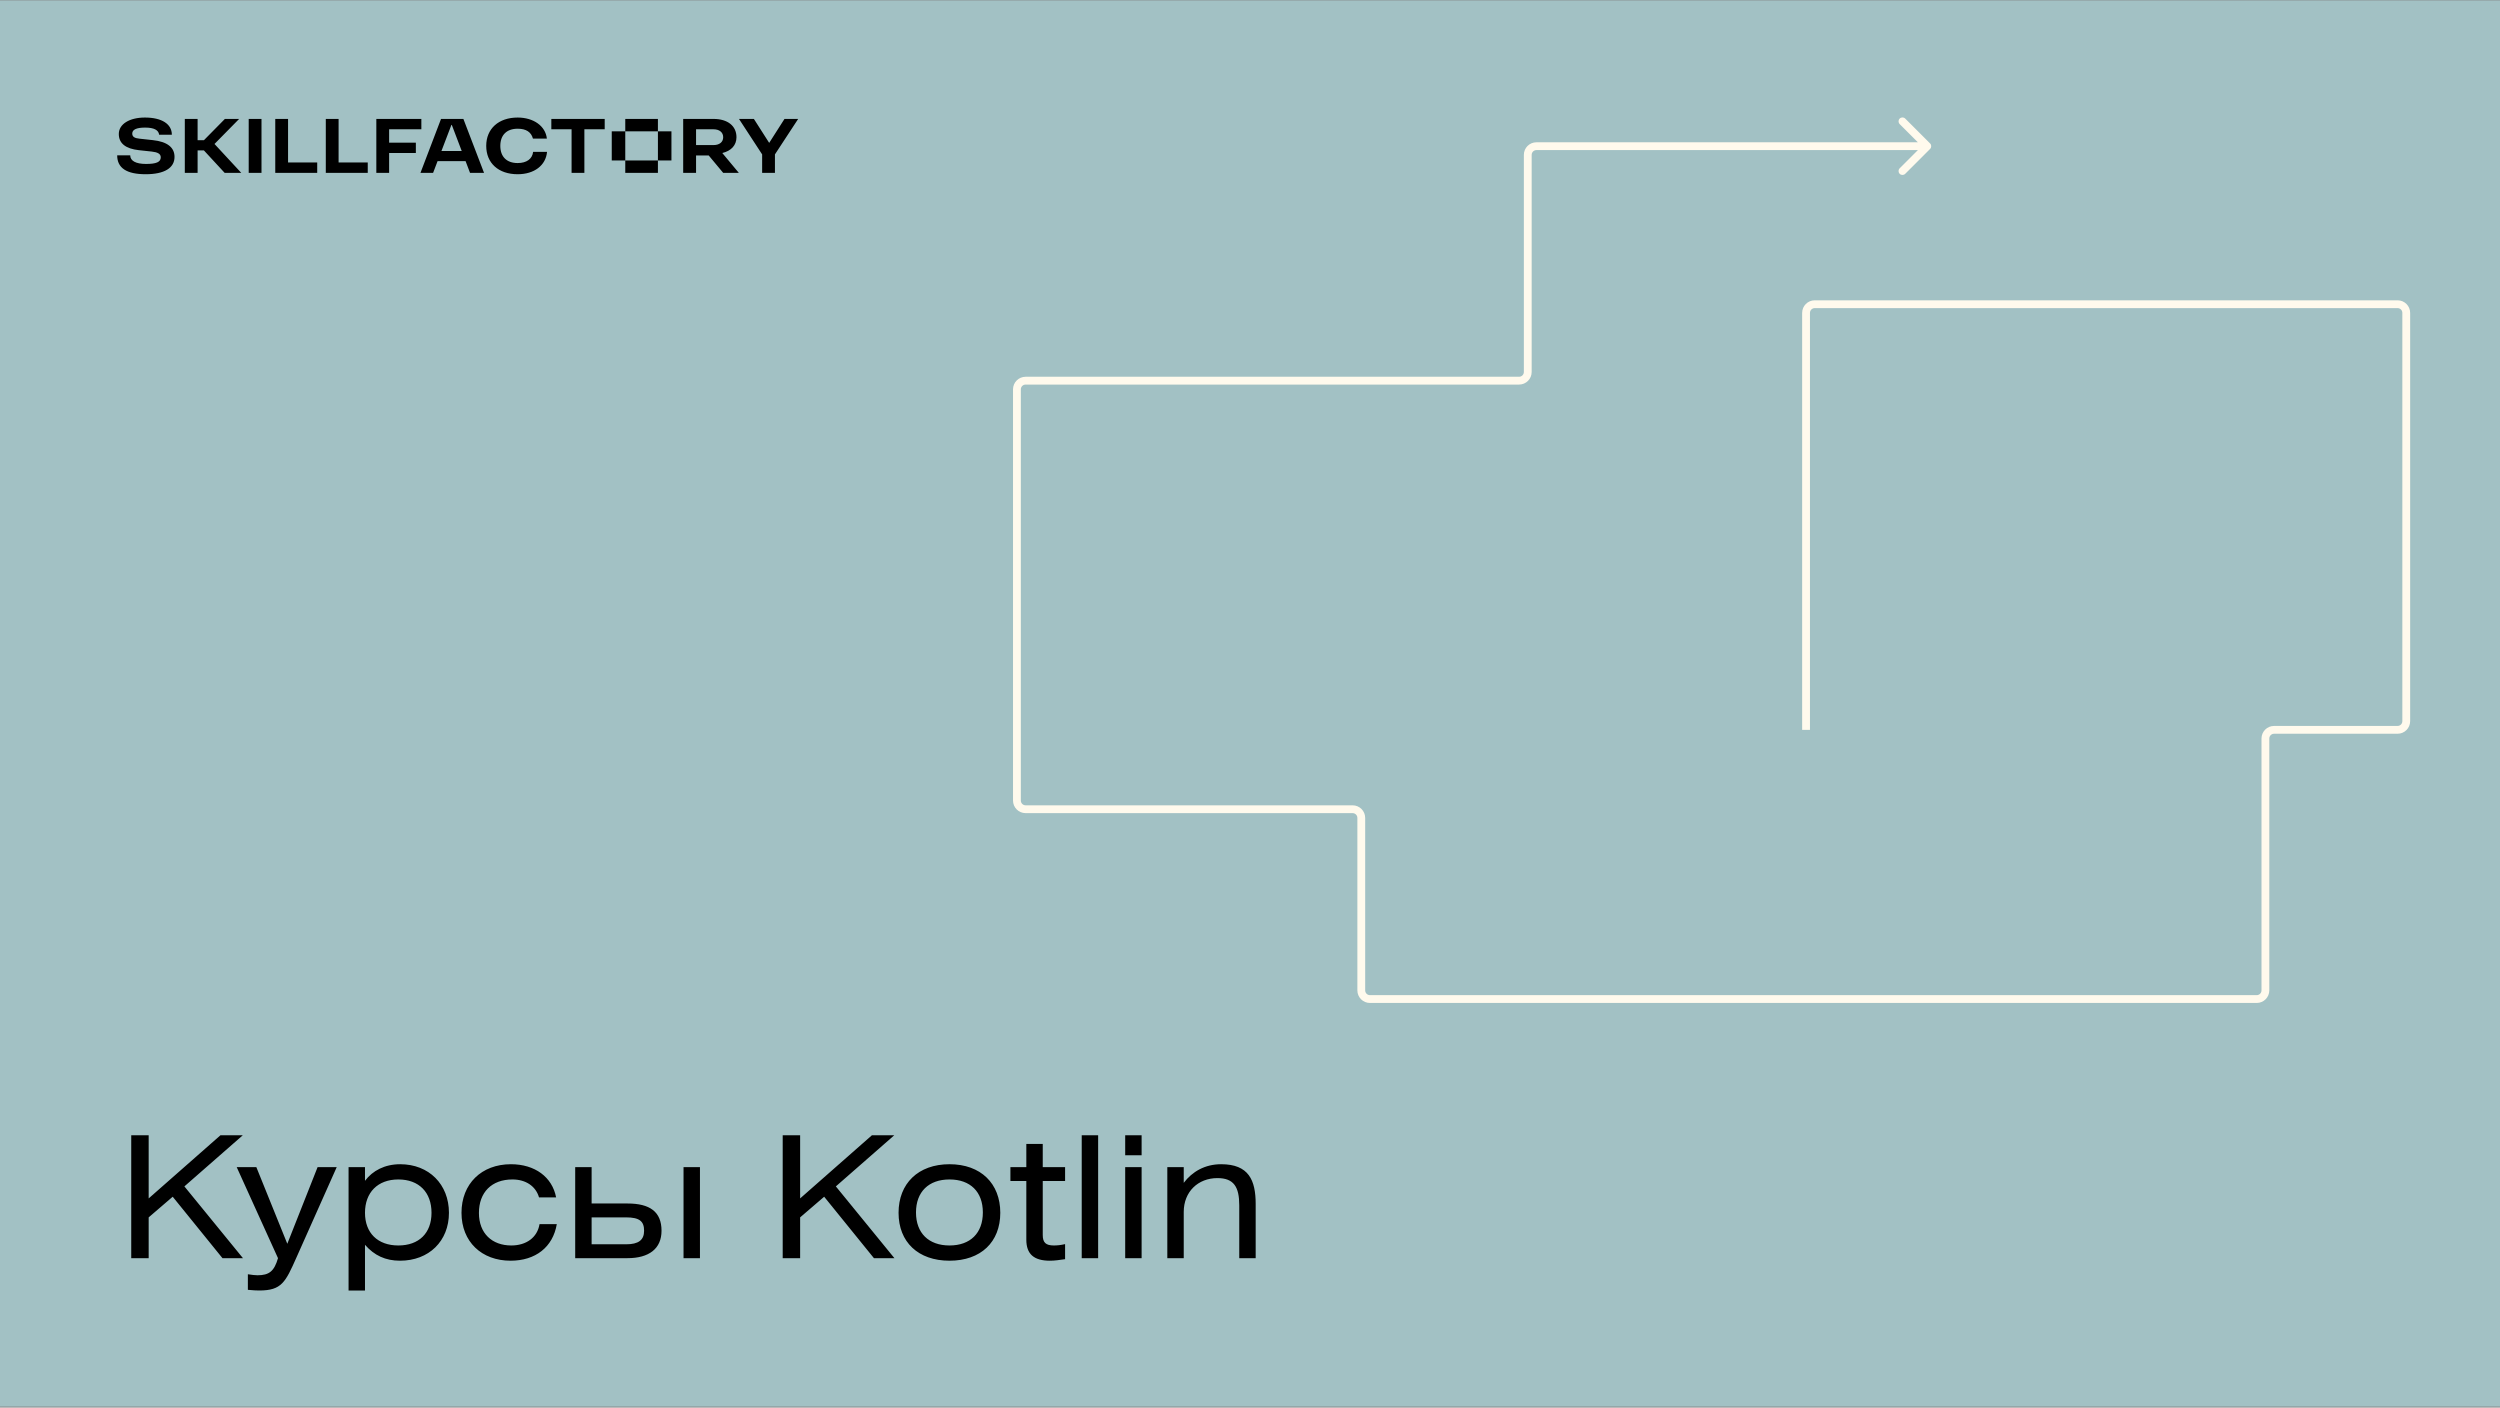 <?xml version="1.0" encoding="UTF-8"?> <svg xmlns="http://www.w3.org/2000/svg" width="1920" height="1081" viewBox="0 0 1920 1081" fill="none"><rect x="0" y="0" width="1920" height="1081" fill="#808080" stroke="none"/> <rect width="1920" height="1080" transform="translate(0 0.273)" fill="#A2C1C4"></rect> <path d="M114.18 871.893H100.79V966.273H114.18V934.943L132.64 919.083L170.86 966.273H186.59L141.61 911.153L186.46 871.893H169.3L114.18 920.383V871.893ZM181.781 896.333L213.501 966.273C210.641 976.153 206.871 979.403 197.771 979.403C195.951 979.403 193.611 979.143 190.361 978.623V990.583C194.261 990.973 197.121 991.103 199.071 991.103C216.361 991.103 219.221 984.733 227.671 965.753L258.611 896.333H243.921L220.651 955.223L196.861 896.333H181.781ZM280.31 896.333H267.7V991.103H280.31V956.003C287.46 964.193 296.04 968.223 307.22 968.223C329.45 968.223 344.79 953.143 344.79 931.433C344.79 909.593 329.45 894.123 307.35 894.123C295.52 894.123 286.16 899.063 280.31 906.863V896.333ZM305.92 905.823C321.78 905.823 331.4 915.703 331.4 931.433C331.4 947.033 321.78 956.523 305.92 956.523C290.06 956.523 280.31 946.903 280.31 931.433C280.31 915.833 290.06 905.823 305.92 905.823ZM427.099 919.603C424.109 904.003 410.849 894.123 392.389 894.123C369.769 894.123 354.429 909.203 354.429 931.433C354.429 953.663 369.899 968.223 392.129 968.223C411.239 968.223 424.629 957.823 427.619 940.143H414.359C412.669 950.413 404.219 956.523 392.649 956.523C377.959 956.523 367.819 947.293 367.819 931.563C367.819 915.703 377.569 905.823 393.559 905.823C403.829 905.823 411.499 911.023 413.969 919.603H427.099ZM441.753 896.333V966.273H481.923C498.433 966.273 508.053 958.993 508.053 945.213C508.053 930.523 498.953 924.283 481.923 924.283H454.363V896.333H441.753ZM454.363 934.943H480.753C491.153 934.943 494.663 937.933 494.663 945.213C494.663 952.363 490.373 955.613 480.883 955.613H454.363V934.943ZM524.953 966.273H537.563V896.333H524.953V966.273ZM614.502 871.893H601.112V966.273H614.502V934.943L632.962 919.083L671.182 966.273H686.912L641.932 911.153L686.782 871.893H669.622L614.502 920.383V871.893ZM729.223 894.123C705.173 894.123 690.093 908.943 690.093 931.433C690.093 953.923 705.173 968.223 729.223 968.223C753.273 968.223 768.223 953.923 768.223 931.433C768.223 908.943 753.273 894.123 729.223 894.123ZM729.223 905.823C745.213 905.823 754.833 915.313 754.833 931.173C754.833 947.033 745.213 956.523 729.223 956.523C713.233 956.523 703.483 947.033 703.483 931.173C703.483 915.313 713.233 905.823 729.223 905.823ZM788.218 878.523V896.333H775.998V906.993H788.218V952.103C788.218 963.023 793.938 968.223 806.288 968.223C809.798 968.223 813.698 967.703 817.988 967.053V955.483C814.608 956.263 811.878 956.523 809.408 956.523C803.168 956.523 800.828 954.313 800.828 948.463V906.993H817.988V896.333H800.828V878.523H788.218ZM843.371 871.893H830.761V966.273H843.371V871.893ZM876.76 896.333H864.15V966.273H876.76V896.333ZM876.76 887.233V871.893H864.15V887.233H876.76ZM909.109 896.333H896.499V966.273H909.109V930.783C909.109 915.183 920.159 904.783 934.979 904.783C947.589 904.783 951.749 911.543 951.749 925.713V966.273H964.359V924.673C964.359 906.343 959.029 894.123 937.839 894.123C925.359 894.123 915.609 899.843 909.109 908.423V896.333Z" fill="black"></path> <path fill-rule="evenodd" clip-rule="evenodd" d="M107.165 106.506L117.428 107.626C128.374 108.808 134.033 113.161 134.033 120.5C134.033 129.02 126.197 133.809 111.892 133.809C97.215 133.809 90 129.02 90 119.318H100.013C100.013 123.548 104.367 125.911 112.141 125.911C119.978 125.911 123.461 124.48 123.461 120.811C123.461 118.074 120.973 116.893 116.495 116.395L106.668 115.338C96.406 114.218 91.244 110.051 91.244 102.899C91.244 95.249 99.516 90.273 111.271 90.273C124.269 90.273 131.981 95.249 131.981 103.459H122.217C121.781 99.851 118.236 97.986 111.457 97.986C104.678 97.986 101.568 99.603 101.568 102.588C101.568 105.2 103.558 106.133 107.165 106.506ZM397.551 125.227C389.155 125.227 384.241 120.375 384.241 112.041C384.241 103.707 389.155 98.856 397.551 98.856C404.081 98.856 407.937 101.406 409.305 106.444H420.003C418.945 96.804 409.803 90.273 397.551 90.273C382.935 90.273 373.42 98.856 373.42 112.041C373.42 125.289 382.873 133.809 397.551 133.809C410.3 133.809 419.194 127.03 420.127 116.644H409.43C408.808 122.055 404.454 125.227 397.551 125.227ZM183.665 91.331H172.719L156.61 107.688H151.759V91.331H141.932V132.752H151.759V115.524H156.61L172.532 132.752H185.282L164.732 110.57L183.665 91.331ZM211.403 91.331H221.229V124.791H243.619V132.752H211.403V91.331ZM260.04 91.331H250.213V132.752H282.429V124.791H260.04V91.331ZM298.849 99.292H323.602V91.331H289.022V132.753H298.849V117.515H319.373V109.554H298.849V99.292ZM200.83 132.753H191.003V91.331H200.83V132.753ZM339.031 115.96L346.676 95.933H346.987L354.599 115.96H339.031ZM338.716 91.331L322.918 132.752H332.621L336.063 123.734H357.554L360.981 132.752H371.74L355.881 91.331H338.716ZM480.206 91.331H505.279V100.847L480.207 100.847V123.236H469.821V100.847L480.206 100.847V91.331ZM547.945 111.42H534.573V99.292H547.945C552.547 99.292 555.408 101.656 555.408 105.387C555.408 109.119 552.547 111.42 547.945 111.42ZM565.608 105.387C565.608 96.742 558.891 91.331 547.945 91.331H524.684V132.753H534.573V119.381H544.273L555.408 132.753H567.412L554.727 117.52C561.598 115.868 565.608 111.537 565.608 105.387ZM515.666 123.236H505.28V100.847H515.666V123.236ZM602.49 91.331L590.735 109.74L578.98 91.331H567.537L585.324 118.572V132.752H595.151V118.572L613 91.331H602.49ZM438.972 99.292H423.424V91.331H464.41V99.292H448.799V132.753H438.972V99.292ZM505.279 132.753H480.206V123.237H505.279V132.753Z" fill="black"></path> <path d="M1179.98 112.273L1179.98 115.273L1179.98 112.273ZM1482.3 114.397C1483.47 113.226 1483.47 111.326 1482.3 110.155L1463.21 91.062C1462.03 89.891 1460.14 89.891 1458.96 91.062C1457.79 92.234 1457.79 94.134 1458.96 95.305L1475.93 112.276L1458.96 129.246C1457.79 130.418 1457.79 132.317 1458.96 133.489C1460.13 134.66 1462.03 134.661 1463.21 133.489L1482.3 114.397ZM787.662 295.353H1166.65V289.353H787.662V295.353ZM1176.32 285.691V118.935H1170.32V285.691H1176.32ZM1179.98 115.273L1480.18 115.276V109.276L1179.98 109.273L1179.98 115.273ZM1845 240.292V553.857H1851V240.292H1845ZM1841.34 557.518H1746.49V563.518H1841.34V557.518ZM1736.83 567.18V760.612H1742.83V567.18H1736.83ZM1038.8 618.484H787.662V624.484H1038.8V618.484ZM784 614.823V299.014H778V614.823H784ZM1733.17 764.273H1052.12V770.273H1733.17V764.273ZM1048.46 760.612V628.146H1042.46V760.612H1048.46ZM1841.34 230.63H1393.71V236.63H1841.34V230.63ZM1384.05 240.292V560.518H1390.05V240.292H1384.05ZM1052.12 764.273C1050.1 764.273 1048.46 762.634 1048.46 760.612H1042.46C1042.46 765.948 1046.78 770.273 1052.12 770.273V764.273ZM1038.8 624.484C1040.82 624.484 1042.46 626.124 1042.46 628.146H1048.46C1048.46 622.81 1044.13 618.484 1038.8 618.484V624.484ZM1736.83 760.612C1736.83 762.634 1735.19 764.273 1733.17 764.273V770.273C1738.5 770.273 1742.83 765.948 1742.83 760.612H1736.83ZM1746.49 557.518C1741.15 557.518 1736.83 561.844 1736.83 567.18H1742.83C1742.83 565.158 1744.47 563.518 1746.49 563.518V557.518ZM1845 553.857C1845 555.879 1843.36 557.518 1841.34 557.518V563.518C1846.67 563.518 1851 559.193 1851 553.857H1845ZM1176.32 118.935C1176.32 116.913 1177.96 115.273 1179.98 115.273L1179.98 109.273C1174.64 109.273 1170.32 113.599 1170.32 118.935H1176.32ZM1166.65 295.353C1171.99 295.353 1176.32 291.027 1176.32 285.691H1170.32C1170.32 287.713 1168.68 289.353 1166.65 289.353V295.353ZM787.662 289.353C782.326 289.353 778 293.678 778 299.014H784C784 296.992 785.639 295.353 787.662 295.353V289.353ZM1851 240.292C1851 234.956 1846.67 230.63 1841.34 230.63V236.63C1843.36 236.63 1845 238.27 1845 240.292H1851ZM1393.71 230.63C1388.38 230.63 1384.05 234.956 1384.05 240.292H1390.05C1390.05 238.27 1391.69 236.63 1393.71 236.63V230.63ZM787.662 618.484C785.639 618.484 784 616.845 784 614.823H778C778 620.159 782.326 624.484 787.662 624.484V618.484Z" fill="#FFFAED"></path> </svg> 